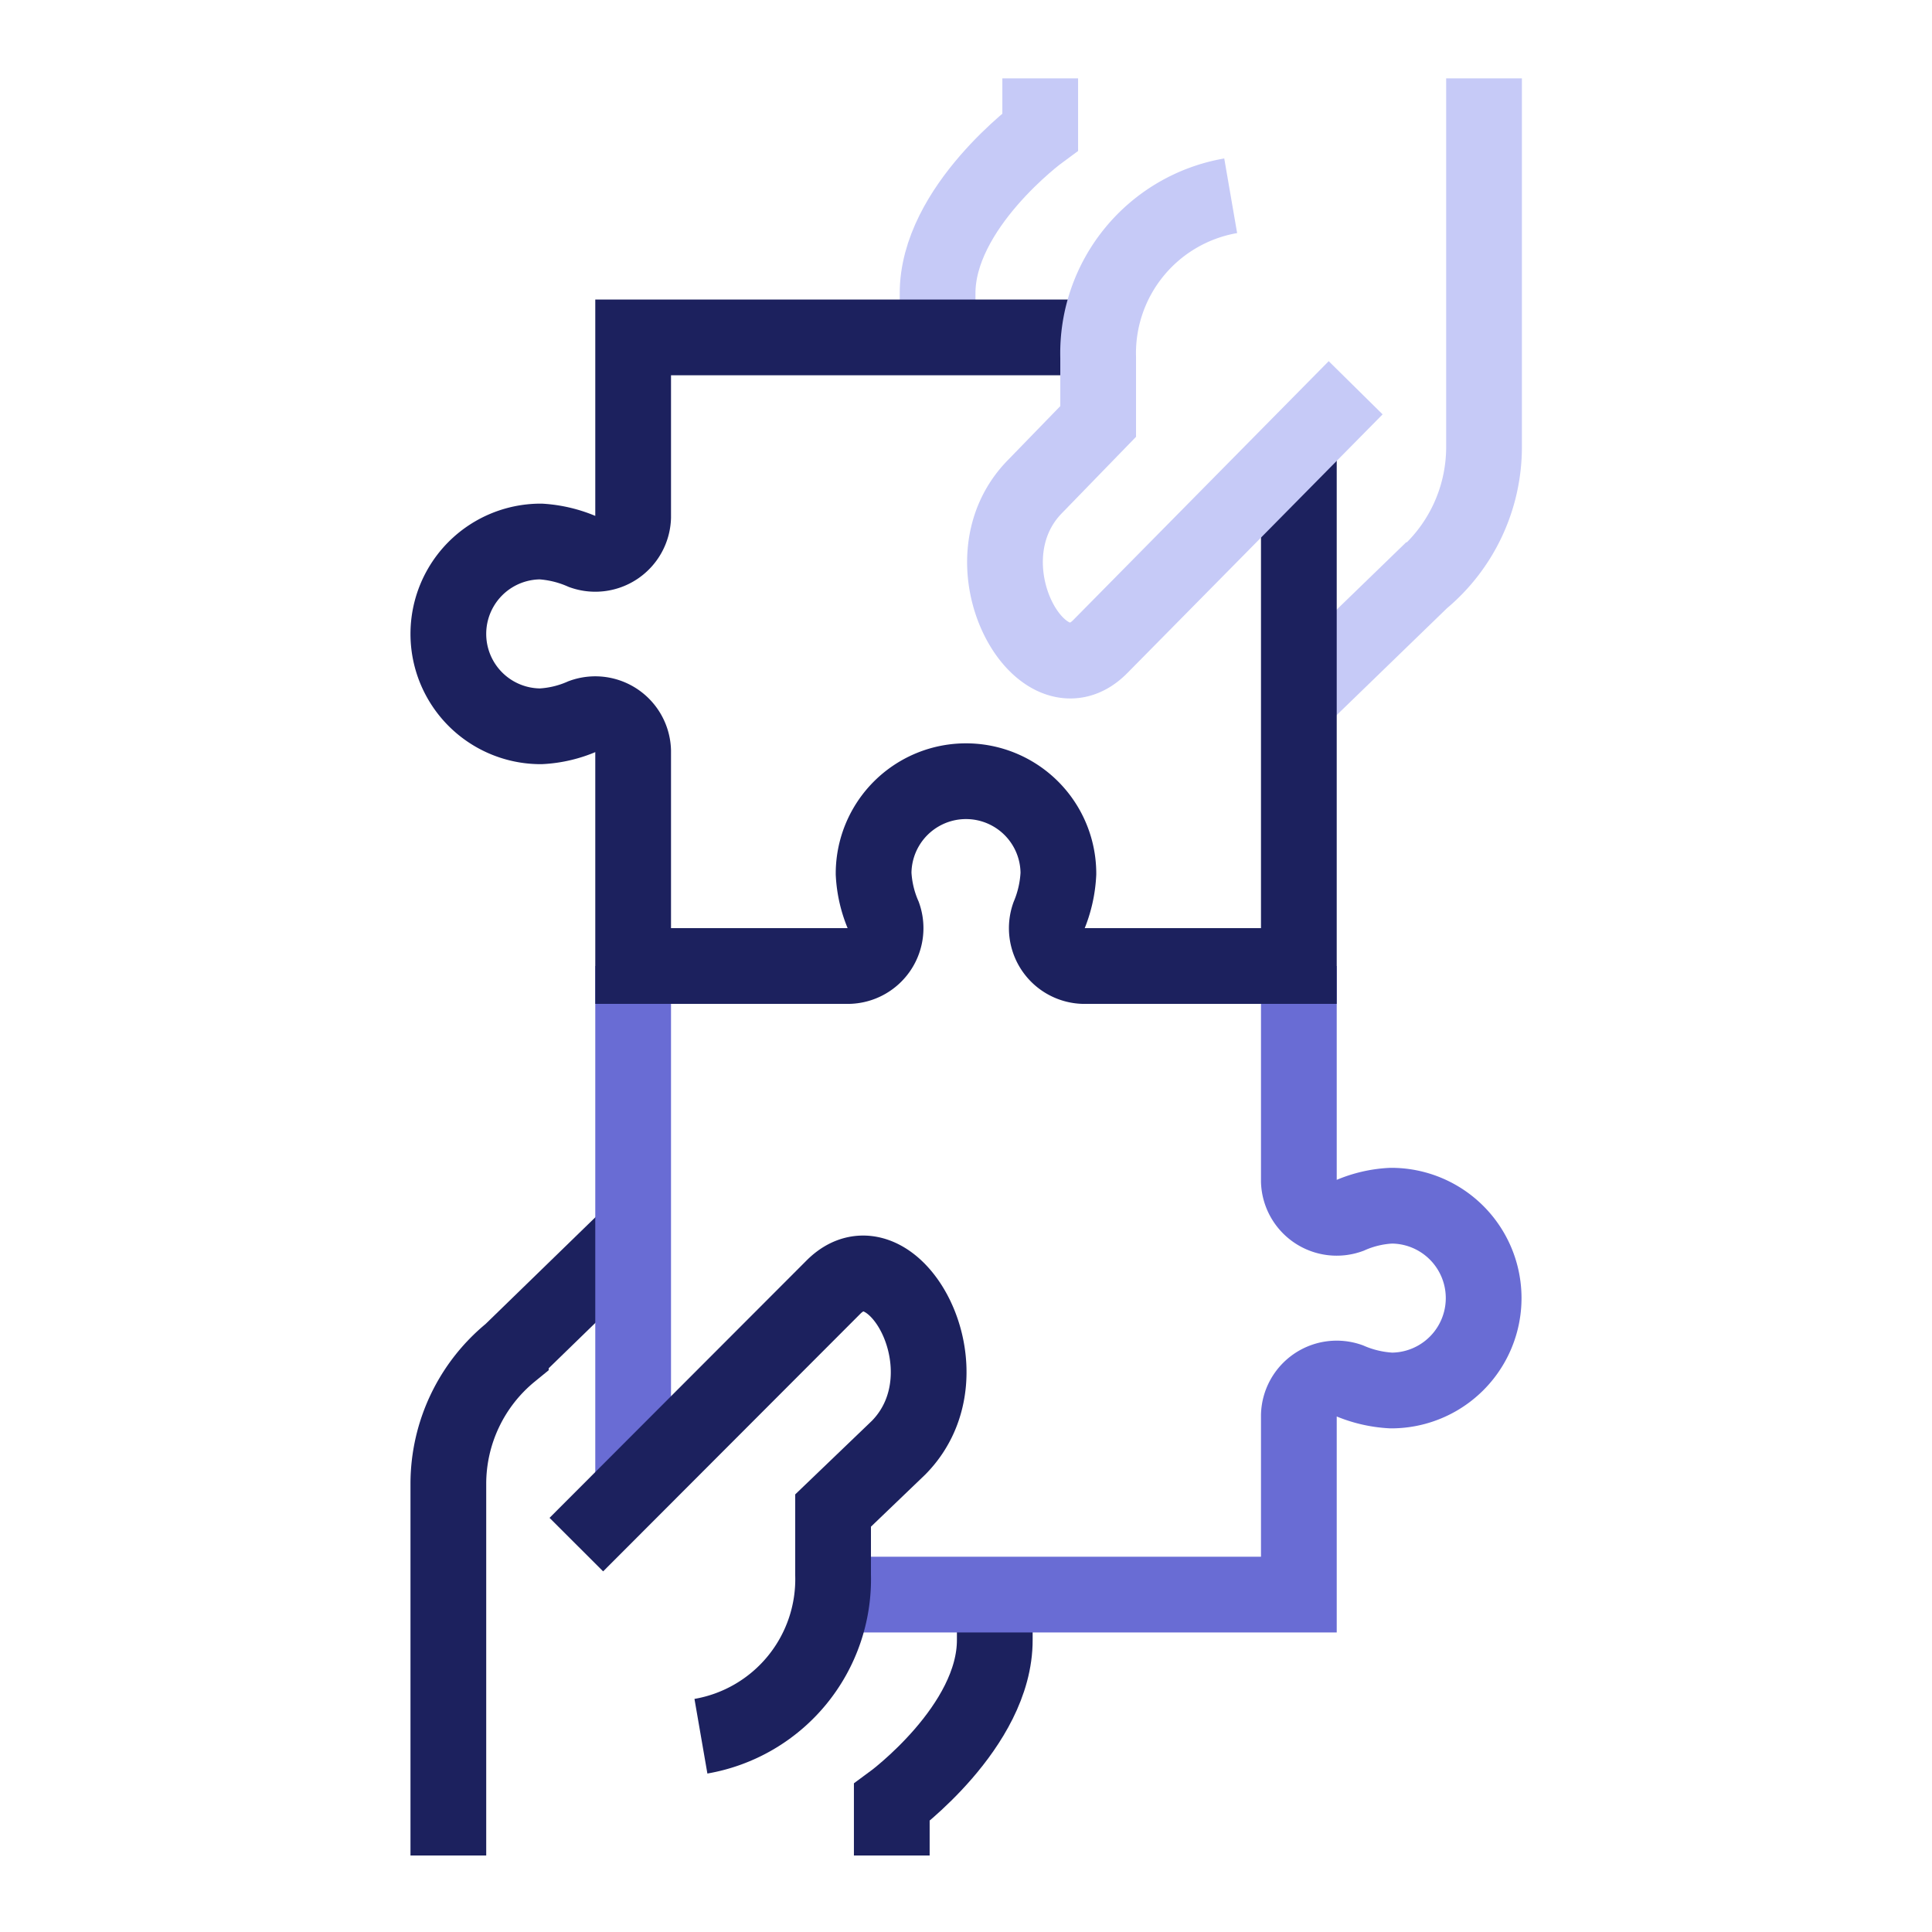<svg id="Layer_1" data-name="Layer 1" xmlns="http://www.w3.org/2000/svg" viewBox="0 0 51.02 51.02"><defs><style>.cls-1,.cls-2,.cls-3{fill:none;stroke-miterlimit:10;stroke-width:2px;}.cls-1{stroke:#1c215e;}.cls-2{stroke:#c6caf7;}.cls-3{stroke:#696cd4;}</style></defs><path class="cls-1" d="M23.55,49v-1.4s2.73-2,2.72-4.3V42.11"/><path class="cls-1" d="M16.72,32.57l-3.23,3.14a4.49,4.49,0,0,0-1.65,3.47V49"/><path class="cls-2" d="M27.47,2.07V3.48s-2.73,2-2.71,4.29V8.91"/><path class="cls-2" d="M34.31,18.45l3.23-3.13a4.57,4.57,0,0,0,1.65-3.48V2.07"/><line class="cls-3" x1="16.72" y1="39.27" x2="16.72" y2="25.51"/><path class="cls-3" d="M34.3,25.51h0V31.2a1,1,0,0,0,1.34.9,3.08,3.08,0,0,1,1.1-.26,2.44,2.44,0,0,1,0,4.88,3.23,3.23,0,0,1-1.11-.26,1,1,0,0,0-1.33.91v4.74H22"/><path class="cls-1" d="M29,8.91H16.72v4.75a1,1,0,0,1-1.33.91,3.26,3.26,0,0,0-1.11-.27,2.44,2.44,0,1,0,0,4.88,3.13,3.13,0,0,0,1.1-.26,1,1,0,0,1,1.34.91v5.68h5.7a1,1,0,0,0,.91-1.33,3.18,3.18,0,0,1-.26-1.11,2.44,2.44,0,1,1,4.88,0,3.29,3.29,0,0,1-.25,1.11,1,1,0,0,0,.9,1.33h5.7V11.76"/><path class="cls-1" d="M15.22,40.79,22,34c1.55-1.57,3.71,2.22,1.73,4.23L22,39.89v1.7a4.21,4.21,0,0,1-3.49,4.26"/><path class="cls-2" d="M35.8,10.24l-6.74,6.83c-1.55,1.58-3.71-2.22-1.72-4.23L29,11.13V9.44A4.22,4.22,0,0,1,32.5,5.17"/></svg>